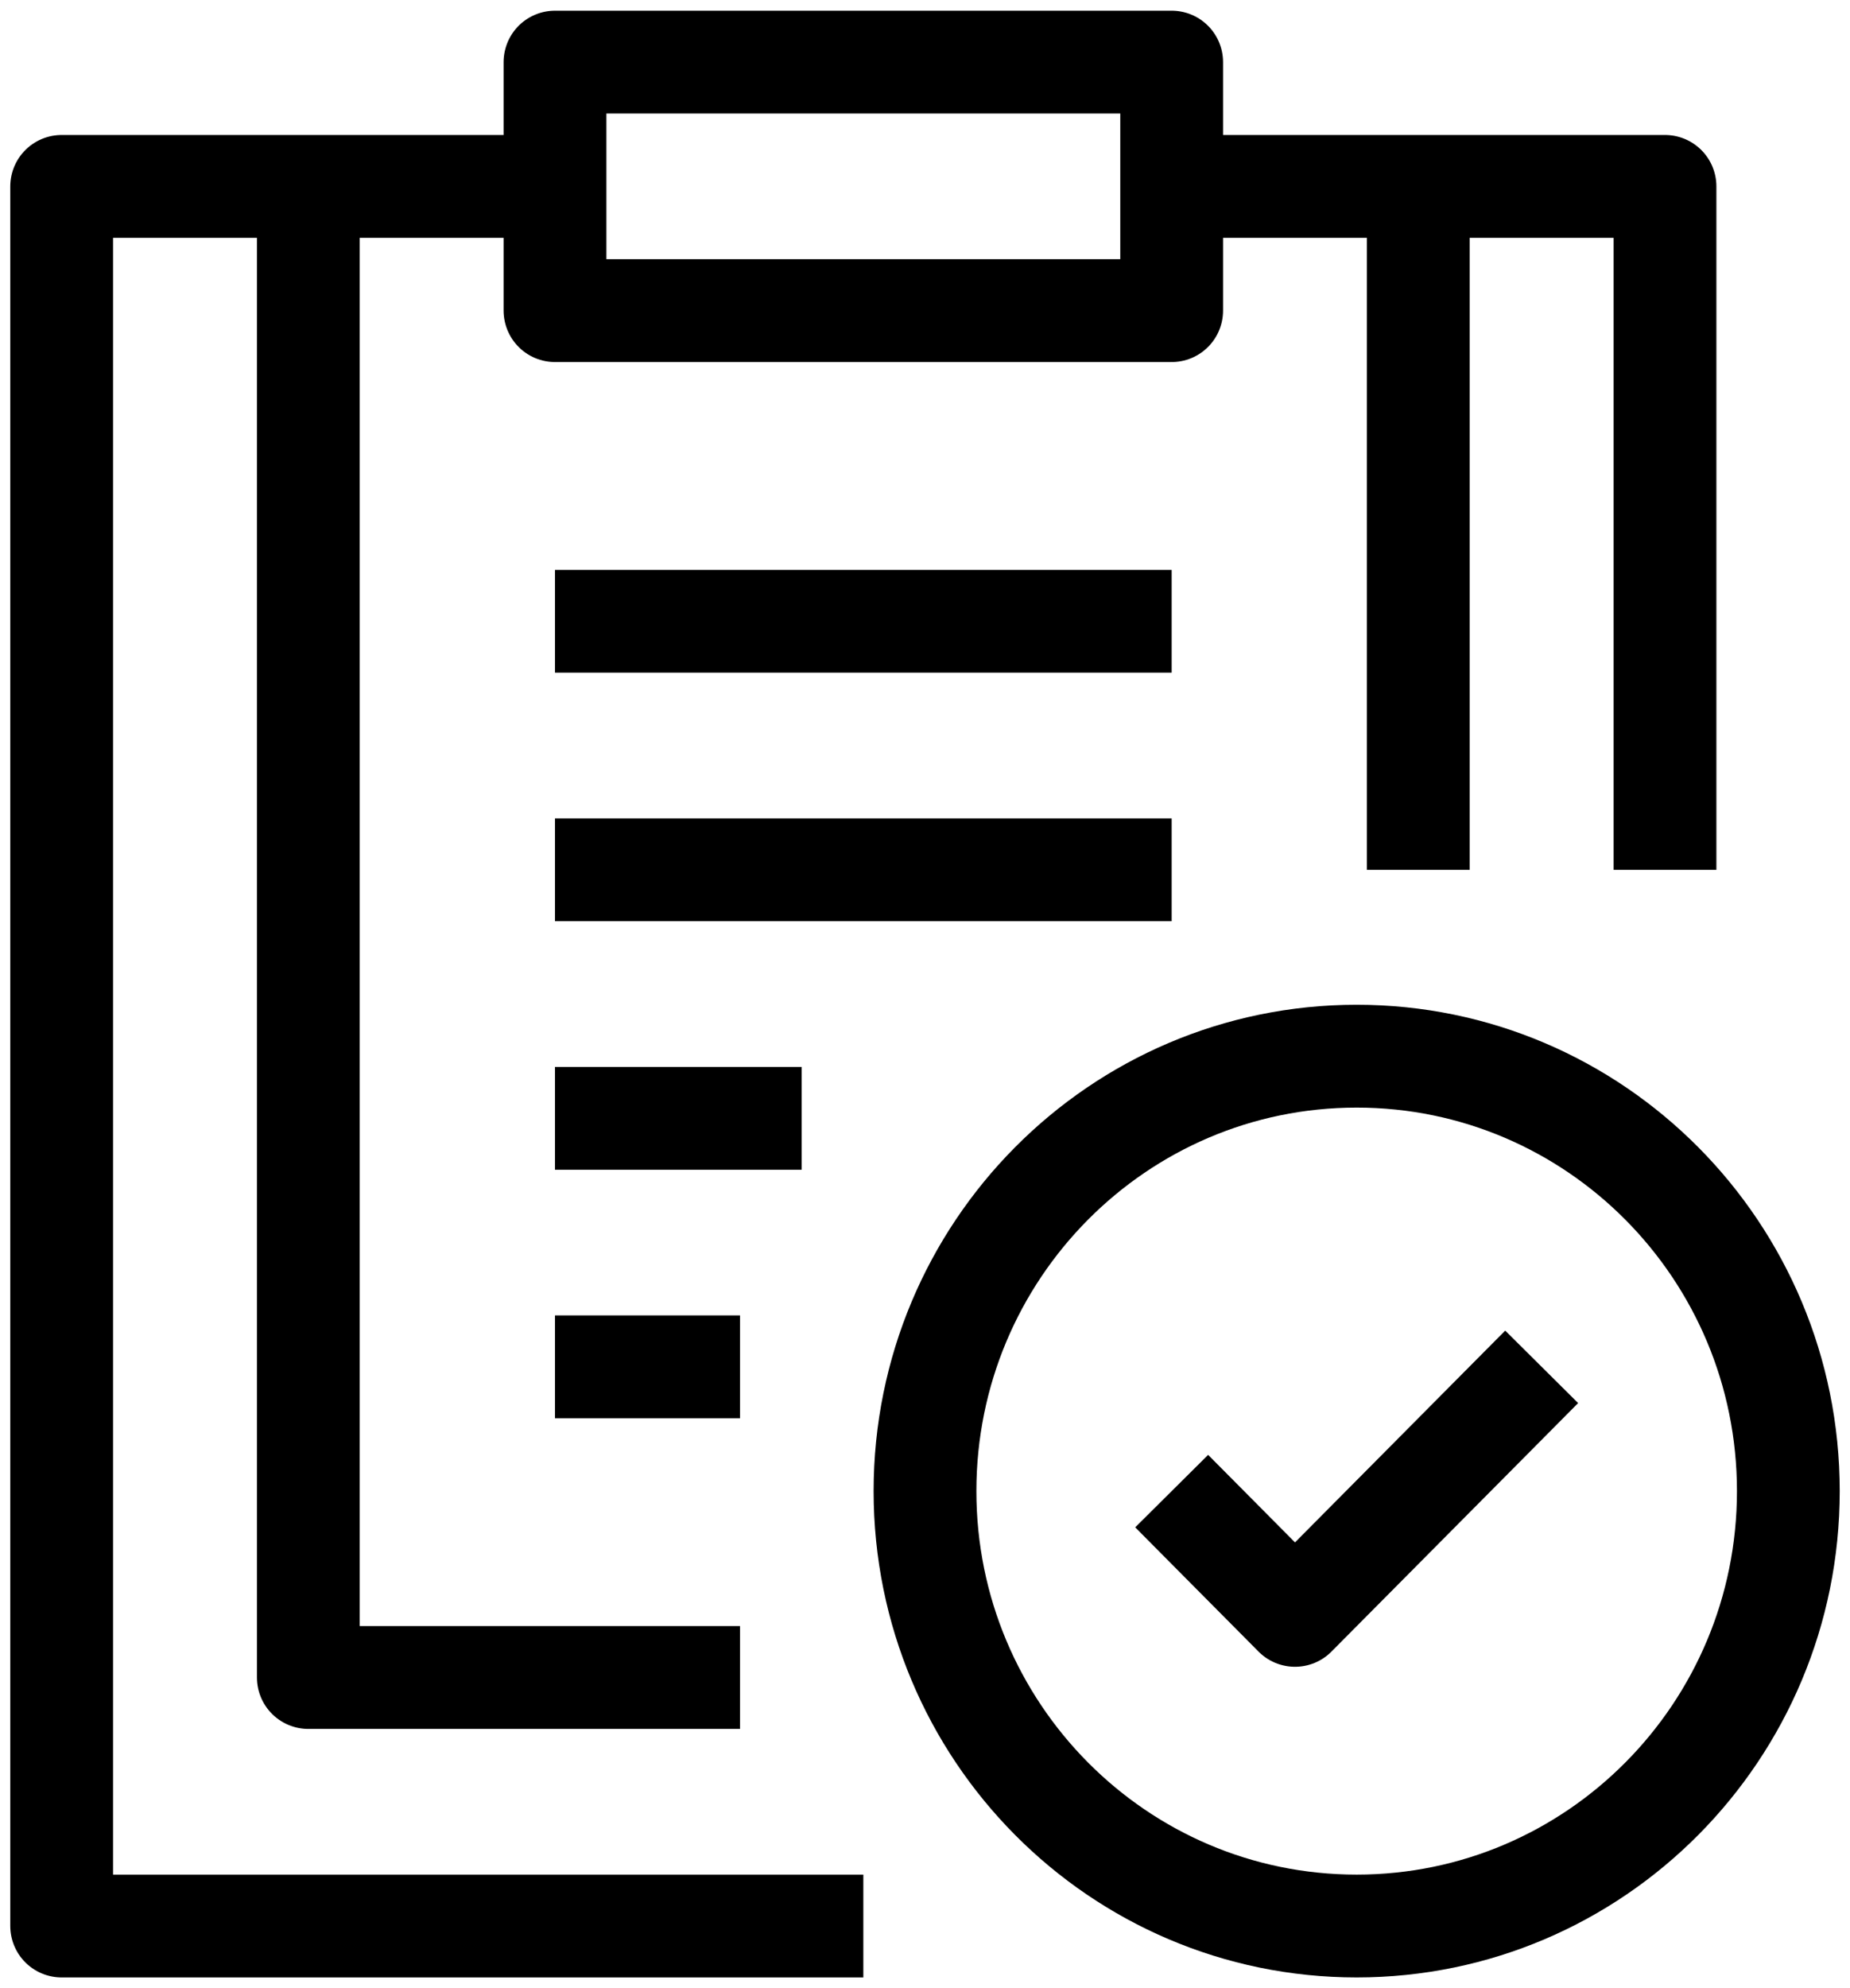 <svg width="54" height="58" viewBox="0 0 54 58" fill="none" xmlns="http://www.w3.org/2000/svg">
<g clip-path="url(#clip0_4776_222)">
<path d="M25.2 56.188H1.8V5.438H16.2" stroke="black" stroke-width="3" stroke-linejoin="round"/>
<path d="M34.2 5.438H48.6V25.375" stroke="black" stroke-width="3" stroke-linejoin="round"/>
<path d="M34.2 1.812H16.2V9.062H34.2V1.812Z" stroke="black" stroke-width="3" stroke-linejoin="round"/>
<path d="M21.6 48.938H9V5.438" stroke="black" stroke-width="3" stroke-linejoin="round"/>
<path d="M41.399 5.438V25.375" stroke="black" stroke-width="3" stroke-linejoin="round"/>
<path d="M16.2 18.125H34.2" stroke="black" stroke-width="3" stroke-linejoin="round"/>
<path d="M16.2 25.375H34.2" stroke="black" stroke-width="3" stroke-linejoin="round"/>
<path d="M16.2 32.625H23.4" stroke="black" stroke-width="3" stroke-linejoin="round"/>
<path d="M16.2 39.875H21.6" stroke="black" stroke-width="3" stroke-linejoin="round"/>
<path d="M39.6 56.188C46.559 56.188 52.2 50.507 52.2 43.5C52.2 36.493 46.559 30.812 39.6 30.812C32.641 30.812 27 36.493 27 43.5C27 50.507 32.641 56.188 39.6 56.188Z" stroke="black" stroke-width="3" stroke-linejoin="round"/>
<path d="M34.2 43.5L37.8 47.125L45 39.875" stroke="black" stroke-width="3" stroke-linejoin="round"/>
</g>
<defs>
<clipPath id="clip0_4776_222">
<rect width="54" height="58" fill="white"/>
</clipPath>
</defs>
</svg>
